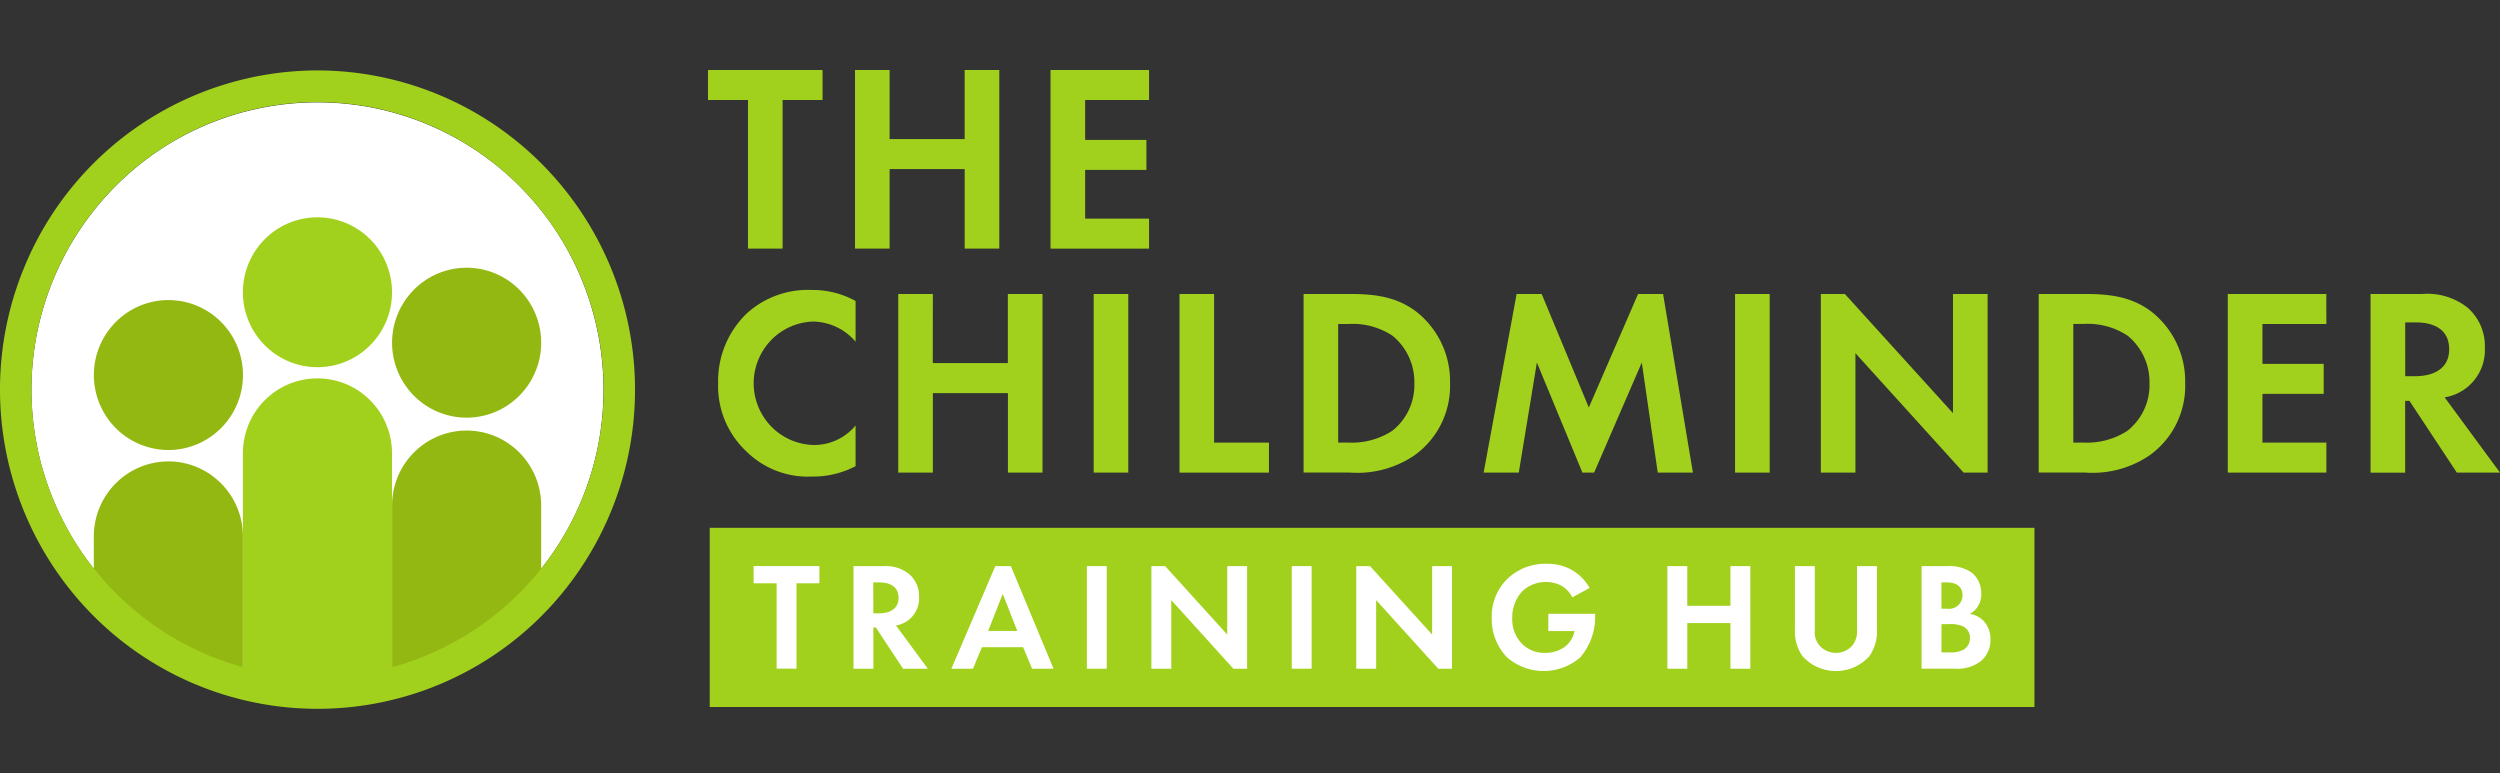 <svg xmlns="http://www.w3.org/2000/svg" xmlns:xlink="http://www.w3.org/1999/xlink" width="250" height="77.314" viewBox="0 0 250 77.314">
  <rect x="0" y="0" width="250" height="77.314" fill="#333333" stroke="none"/>
  <defs>
    <clipPath id="clip-childminder-logo">
      <rect width="250" height="77.314"/>
    </clipPath>
  </defs>
  <g id="childminder-logo" clip-path="url(#clip-childminder-logo)">
    <g id="tc-logo" transform="translate(0 3)">
      <path id="Path_88629" data-name="Path 88629" d="M59.464,35.068A28.754,28.754,0,0,1,41.809,61.63,28.483,28.483,0,0,1,10.645,55.4,28.838,28.838,0,0,1,14.98,11.159a28.565,28.565,0,0,1,42.308,12.9,28.891,28.891,0,0,1,2.177,11" transform="translate(0.883 0.9)" fill="#fff"/>
      <path id="Path_88630" data-name="Path 88630" d="M43.14,25.733a7.5,7.5,0,0,1-4.6,6.926,7.426,7.426,0,0,1-8.125-1.625A7.519,7.519,0,0,1,31.543,19.5a7.426,7.426,0,0,1,9.414.932,7.516,7.516,0,0,1,2.183,5.3" transform="translate(10.978 5.537)" fill="#94b812"/>
      <path id="Path_88631" data-name="Path 88631" d="M43.139,45.372v-8a7.516,7.516,0,0,0-2.213-5.246,7.427,7.427,0,0,0-10.484,0,7.516,7.516,0,0,0-2.213,5.246v17.7a30.17,30.17,0,0,0,14.91-9.7" transform="translate(10.978 10.095)" fill="#94b812"/>
      <path id="Path_88632" data-name="Path 88632" d="M21.668,28.062a7.5,7.5,0,0,1-4.6,6.926,7.426,7.426,0,0,1-8.125-1.625,7.519,7.519,0,0,1,1.13-11.534,7.426,7.426,0,0,1,9.414.932,7.516,7.516,0,0,1,2.183,5.3" transform="translate(2.628 6.442)" fill="#94b812"/>
      <path id="Path_88633" data-name="Path 88633" d="M14.209,32.183a7.434,7.434,0,0,0-5.271,2.2,7.516,7.516,0,0,0-2.183,5.3V45.3A30.164,30.164,0,0,0,21.663,55V39.678a7.517,7.517,0,0,0-2.184-5.3,7.435,7.435,0,0,0-5.271-2.2" transform="translate(2.627 10.96)" fill="#94b812"/>
      <path id="Path_88634" data-name="Path 88634" d="M32.4,22.1a7.5,7.5,0,0,1-4.6,6.925A7.426,7.426,0,0,1,19.673,27.4,7.518,7.518,0,0,1,20.8,15.867a7.446,7.446,0,0,1,11.03,3.365A7.53,7.53,0,0,1,32.4,22.1" transform="translate(6.802 4.124)" fill="#a1d11c"/>
      <path id="Path_88635" data-name="Path 88635" d="M39.2,63.709V42.4a7.517,7.517,0,0,0-2.154-5.355,7.445,7.445,0,0,0-12.213,2.46,7.533,7.533,0,0,0-.543,2.894V63.709a28.818,28.818,0,0,1-11.39-49.384,28.48,28.48,0,0,1,37.689,0A28.795,28.795,0,0,1,39.2,63.709ZM31.75,4.031A31.749,31.749,0,0,0,2.417,23.737,32.05,32.05,0,0,0,9.3,58.526a31.656,31.656,0,0,0,48.85-4.836,32.025,32.025,0,0,0-3.958-40.3A31.7,31.7,0,0,0,31.75,4.031Z" transform="translate(0 0.012)" fill="#a1d11c"/>
      <path id="Path_88636" data-name="Path 88636" d="M58.435,7V21.861H54.973V7h-4V4H62.431V7Z" transform="translate(19.825 0)" fill="#a1d11c"/>
      <path id="Path_88637" data-name="Path 88637" d="M65.021,10.908h7.506V4h3.463V21.861H72.528V13.907H65.021v7.954H61.559V4h3.462Z" transform="translate(23.94 0)" fill="#a1d11c"/>
      <path id="Path_88638" data-name="Path 88638" d="M85.49,7H79.1v3.99h6.126v3H79.1v4.873H85.49v3H75.638V4H85.49Z" transform="translate(29.415 0)" fill="#a1d11c"/>
      <path id="Path_88639" data-name="Path 88639" d="M65.451,37.461A9.155,9.155,0,0,1,61.057,38.5a8.733,8.733,0,0,1-6.5-2.491,8.929,8.929,0,0,1-2.849-6.828A9.365,9.365,0,0,1,54.558,22.2a9.066,9.066,0,0,1,6.526-2.358,8.891,8.891,0,0,1,4.368,1.1v4.071A5.7,5.7,0,0,0,61.163,23a6.127,6.127,0,0,0-4.21,1.914,6.2,6.2,0,0,0,.093,8.608,6.125,6.125,0,0,0,4.25,1.822,5.368,5.368,0,0,0,4.155-1.955Z" transform="translate(20.107 6.156)" fill="#a1d11c"/>
      <path id="Path_88640" data-name="Path 88640" d="M68.128,27.036h7.506V20.128H79.1V37.991H75.641V30.038H68.135v7.953H64.673V20.127h3.462Z" transform="translate(25.151 6.272)" fill="#a1d11c"/>
      <path id="Path_88641" data-name="Path 88641" d="M82.206,20.127H78.744V37.989h3.462Z" transform="translate(30.623 6.272)" fill="#a1d11c"/>
      <path id="Path_88642" data-name="Path 88642" d="M88.384,20.127V34.99h5.487v3H84.923V20.127Z" transform="translate(33.026 6.272)" fill="#a1d11c"/>
      <path id="Path_88643" data-name="Path 88643" d="M97.317,34.989h1.065a7.405,7.405,0,0,0,4.342-1.178,5.822,5.822,0,0,0,2.211-4.74,5.972,5.972,0,0,0-2.183-4.767,7.2,7.2,0,0,0-4.369-1.178H97.317Zm1.173-14.863c2.476,0,4.634.269,6.606,1.741a8.86,8.86,0,0,1,3.408,7.2,8.531,8.531,0,0,1-3.565,7.2,10.151,10.151,0,0,1-6.5,1.714H93.858V20.127Z" transform="translate(36.5 6.271)" fill="#a1d11c"/>
      <path id="Path_88644" data-name="Path 88644" d="M110.12,20.127h2.506l4.714,11.353,4.926-11.353h2.5l2.983,17.862h-3.517l-1.594-11.006-4.768,11.006H116.7l-4.554-11.006-1.811,11.006h-3.515Z" transform="translate(41.542 6.272)" fill="#a1d11c"/>
      <path id="Path_88645" data-name="Path 88645" d="M128.386,20.127h-3.462V37.989h3.462Z" transform="translate(48.582 6.272)" fill="#a1d11c"/>
      <path id="Path_88646" data-name="Path 88646" d="M131.1,37.991V20.126h2.4l10.814,11.917V20.126h3.462V37.991h-2.4L134.559,26.048V37.991Z" transform="translate(50.984 6.271)" fill="#a1d11c"/>
      <path id="Path_88647" data-name="Path 88647" d="M150.248,34.989h1.065a7.409,7.409,0,0,0,4.342-1.178,5.826,5.826,0,0,0,2.21-4.74A5.967,5.967,0,0,0,155.68,24.3a7.2,7.2,0,0,0-4.368-1.178h-1.065Zm1.171-14.863c2.478,0,4.635.269,6.606,1.741a8.86,8.86,0,0,1,3.408,7.2,8.521,8.521,0,0,1-3.565,7.2,10.145,10.145,0,0,1-6.5,1.714h-4.581V20.127Z" transform="translate(57.084 6.271)" fill="#a1d11c"/>
      <path id="Path_88648" data-name="Path 88648" d="M170.256,23.126h-6.392v3.99h6.125v3h-6.125v4.873h6.392v3H160.4V20.127h9.851Z" transform="translate(62.38 6.272)" fill="#a1d11c"/>
      <path id="Path_88649" data-name="Path 88649" d="M174.147,28.355h.986c.665,0,3.408-.08,3.408-2.7,0-2.651-2.717-2.678-3.356-2.678h-1.039Zm1.678-8.221a6.506,6.506,0,0,1,4.528,1.34,5.084,5.084,0,0,1,1.758,4.016,4.8,4.8,0,0,1-4.022,4.982l5.536,7.524h-4.317l-4.739-7.176h-.428V38h-3.462V20.133Z" transform="translate(66.375 6.265)" fill="#a1d11c"/>
      <path id="Path_88650" data-name="Path 88650" d="M183.571,36.963H51.1V54.881H183.571Z" transform="translate(19.873 12.819)" fill="#a1d11c"/>
      <path id="Path_88651" data-name="Path 88651" d="M58.548,41.44v8.536H56.56V41.44h-2.3V39.718h6.577V41.44Z" transform="translate(21.103 13.89)" fill="#fff"/>
      <path id="Path_88652" data-name="Path 88652" d="M63.436,44.445H64c.382,0,1.957-.046,1.957-1.554s-1.56-1.538-1.927-1.538h-.6Zm.964-4.717A3.734,3.734,0,0,1,67,40.5,2.92,2.92,0,0,1,68.009,42.8a2.748,2.748,0,0,1-2.309,2.86l3.182,4.322H66.408l-2.721-4.122h-.246v4.122H61.452V39.724Z" transform="translate(23.898 13.889)" fill="#fff"/>
      <path id="Path_88653" data-name="Path 88653" d="M75.089,46.2,73.637,42.5,72.18,46.2Zm.582,1.629H71.556l-.9,2.154H68.5l4.391-10.258h1.56l4.266,10.258H76.572Z" transform="translate(26.637 13.891)" fill="#fff"/>
      <path id="Path_88654" data-name="Path 88654" d="M80.242,39.721H78.254V49.979h1.988Z" transform="translate(30.432 13.891)" fill="#fff"/>
      <path id="Path_88655" data-name="Path 88655" d="M82.9,49.979V39.721h1.376l6.209,6.844V39.721h1.989V49.979H91.1l-6.21-6.859v6.859Z" transform="translate(32.239 13.892)" fill="#fff"/>
      <path id="Path_88656" data-name="Path 88656" d="M94.995,39.721H93.007V49.979h1.988Z" transform="translate(36.169 13.891)" fill="#fff"/>
      <path id="Path_88657" data-name="Path 88657" d="M97.651,49.979V39.721h1.377l6.209,6.844V39.721h1.989V49.979h-1.376L99.639,43.12v6.859Z" transform="translate(37.976 13.892)" fill="#fff"/>
      <path id="Path_88658" data-name="Path 88658" d="M113.065,44.555h4.681v.123a6.187,6.187,0,0,1-1.5,4.245,5.587,5.587,0,0,1-7.326-.031,5.516,5.516,0,0,1-1.515-3.953,5.251,5.251,0,0,1,1.5-3.813,5.425,5.425,0,0,1,4.024-1.569,4.908,4.908,0,0,1,2.356.539,4.812,4.812,0,0,1,1.913,1.875l-1.728.939a2.791,2.791,0,0,0-1.193-1.214,3.335,3.335,0,0,0-1.439-.324,3.437,3.437,0,0,0-2.356.908,3.846,3.846,0,0,0-1.025,2.707,3.495,3.495,0,0,0,1.01,2.6,3.126,3.126,0,0,0,2.262.876,3.393,3.393,0,0,0,2-.615,2.738,2.738,0,0,0,.962-1.569h-2.626Z" transform="translate(41.767 13.826)" fill="#fff"/>
      <path id="Path_88659" data-name="Path 88659" d="M122.042,43.689h4.315V39.721h1.989V49.979h-1.989V45.412h-4.315v4.567h-1.989V39.721h1.989Z" transform="translate(46.687 13.892)" fill="#fff"/>
      <path id="Path_88660" data-name="Path 88660" d="M131.225,39.721v6.443a2,2,0,0,0,1.228,2.046,2.211,2.211,0,0,0,2.506-.523,2.236,2.236,0,0,0,.489-1.523V39.721h1.989V46a4.327,4.327,0,0,1-.765,2.736,4.5,4.5,0,0,1-6.668,0A4.328,4.328,0,0,1,129.237,46V39.721Z" transform="translate(50.256 13.892)" fill="#fff"/>
      <path id="Path_88661" data-name="Path 88661" d="M140.342,48.351h.856a2.713,2.713,0,0,0,1.363-.276,1.328,1.328,0,0,0,.628-1.184,1.242,1.242,0,0,0-.194-.7,1.229,1.229,0,0,0-.557-.467,3.236,3.236,0,0,0-1.36-.2h-.735Zm0-4.368h.563a1.347,1.347,0,0,0,1.075-.315,1.368,1.368,0,0,0,.469-1.023c0-.939-.719-1.292-1.529-1.292h-.582Zm.535-4.259a3.994,3.994,0,0,1,2.493.646,2.673,2.673,0,0,1,.949,2.123,2.194,2.194,0,0,1-1.146,2.014,2.388,2.388,0,0,1,1.331.646,2.636,2.636,0,0,1,.563.886,2.666,2.666,0,0,1,.171,1.037,2.746,2.746,0,0,1-.872,2.075,3.738,3.738,0,0,1-2.585.83h-3.425V39.724Z" transform="translate(53.805 13.888)" fill="#fff"/>
    </g>
  </g>
</svg>
